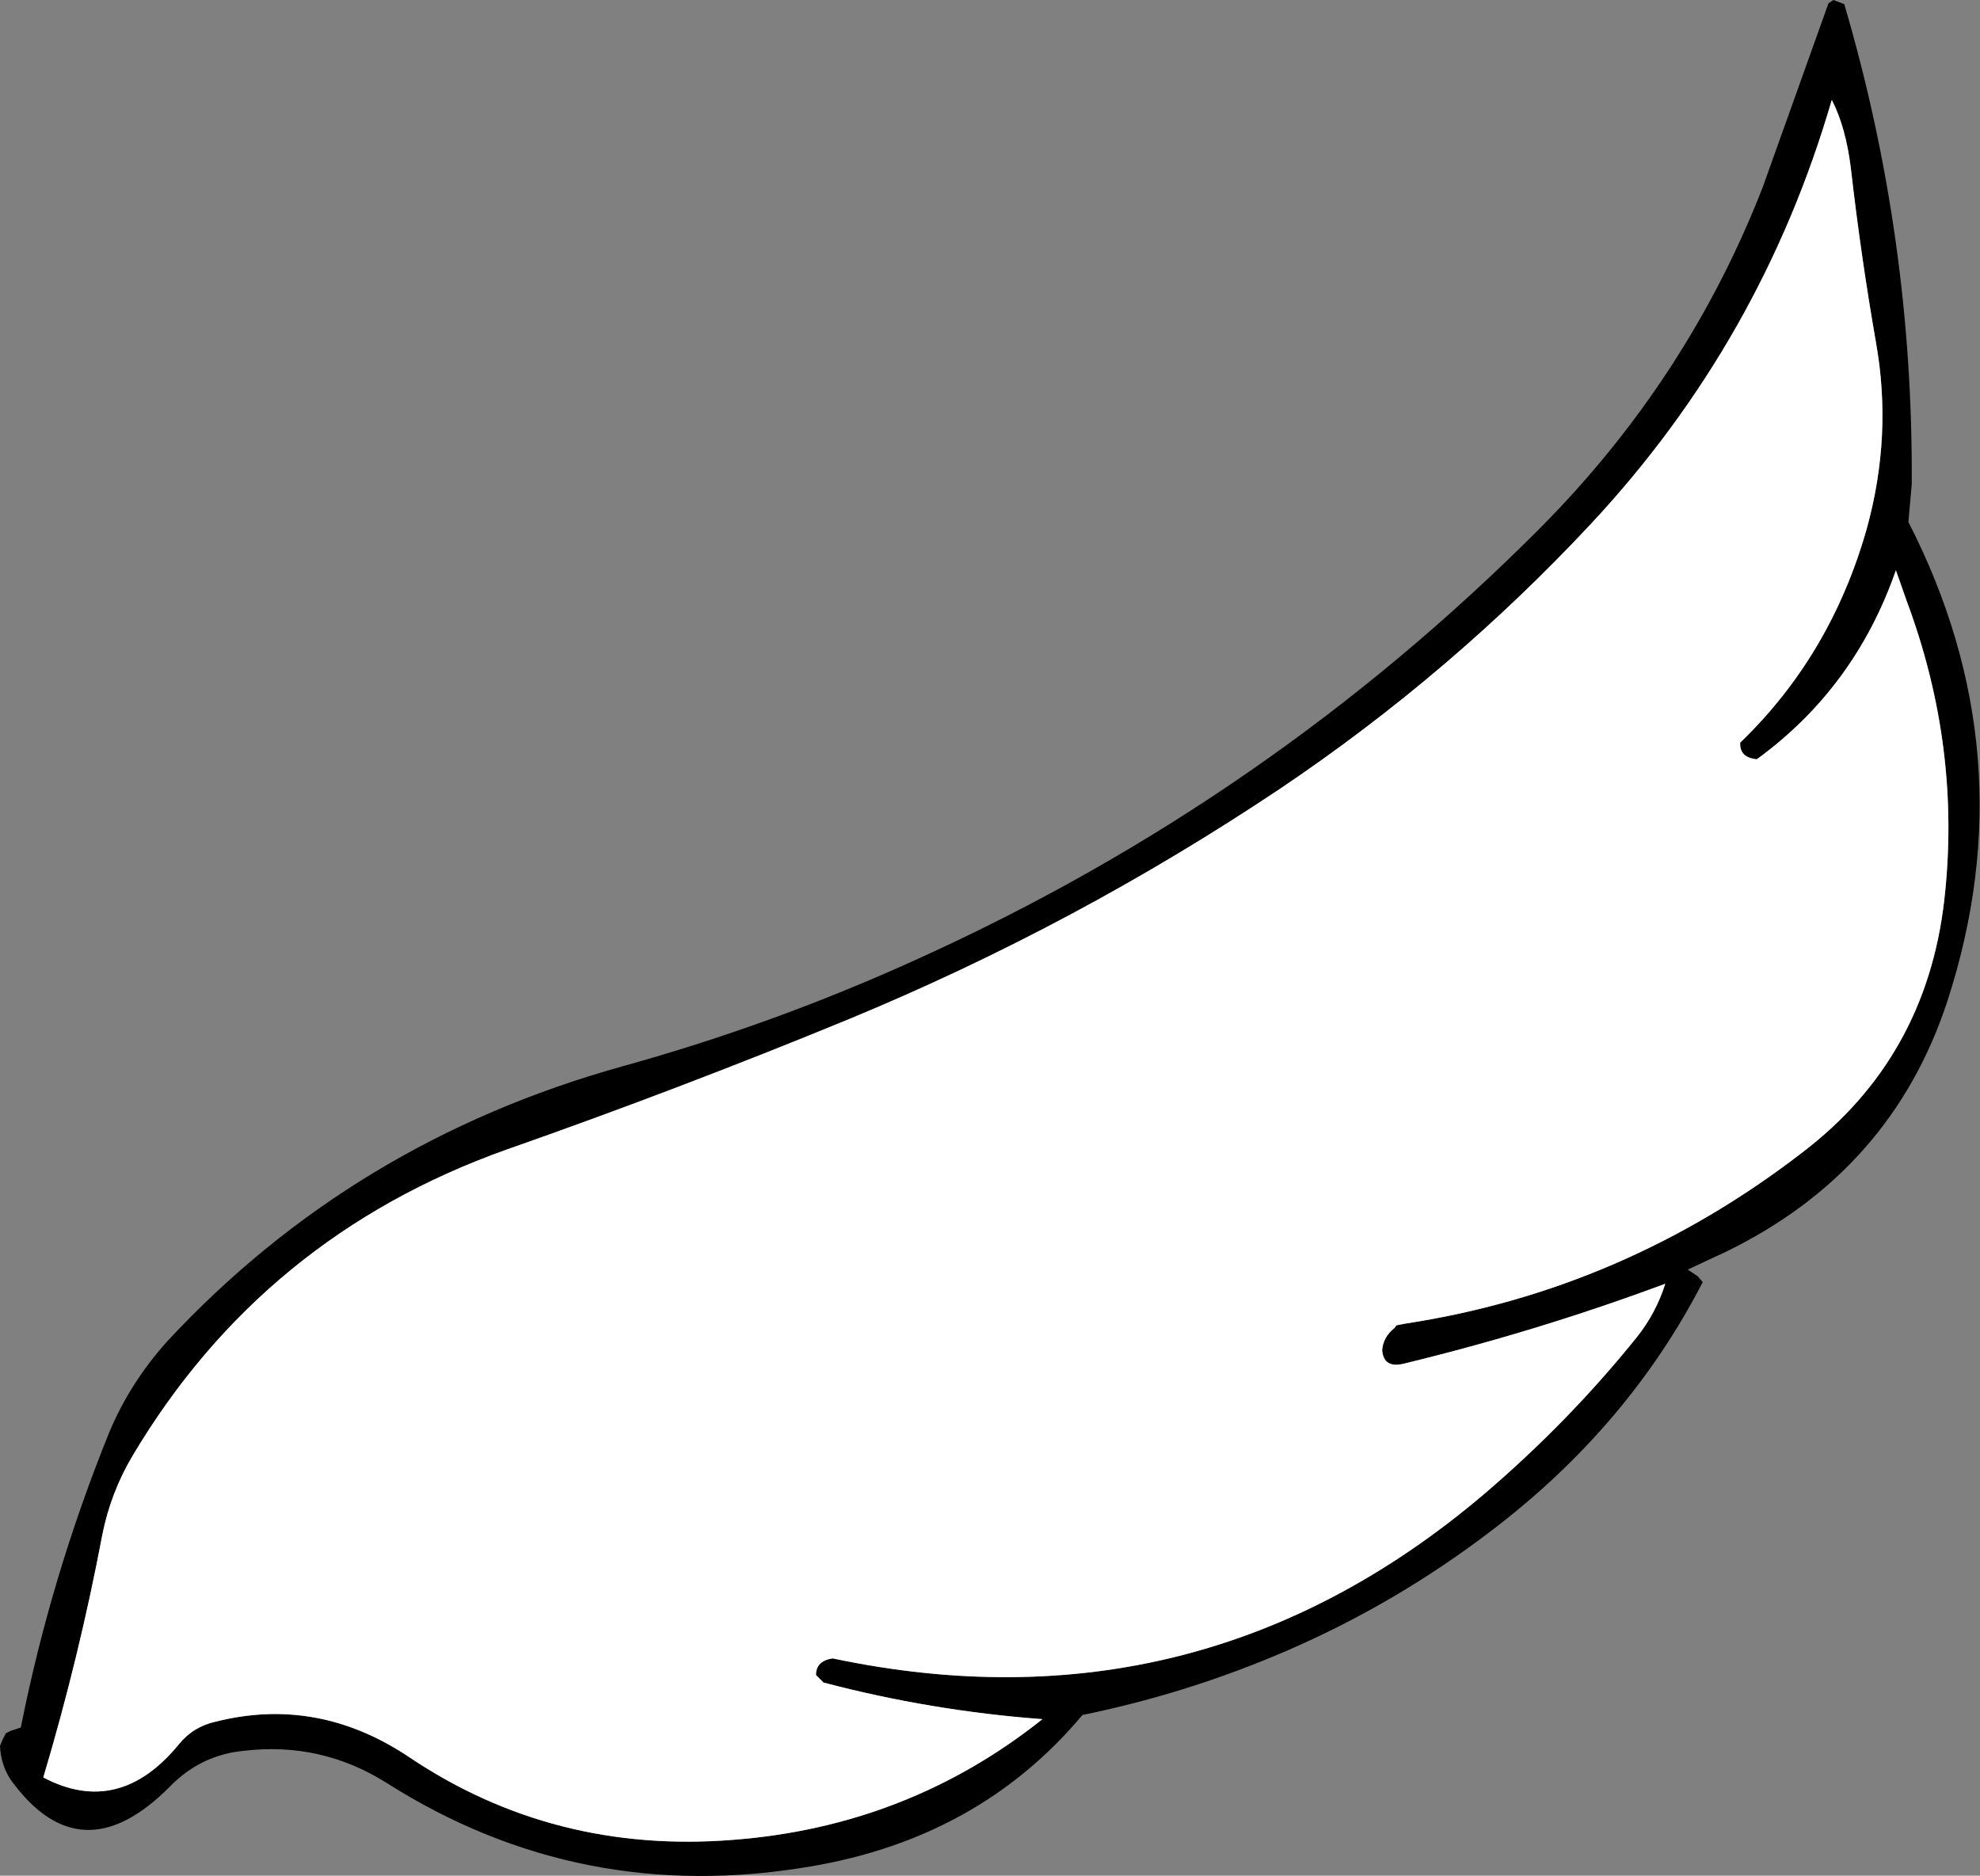 <?xml version="1.0" encoding="UTF-8" standalone="no"?>
<svg xmlns:xlink="http://www.w3.org/1999/xlink" height="112.65px" width="118.9px" xmlns="http://www.w3.org/2000/svg">
  <rect width="100%" height="100%" fill="#808080" stroke="none"/>
  <g transform="matrix(1.0, 0.0, 0.0, 1.0, 59.45, 56.3)">
    <path d="M50.55 -50.3 Q46.35 -35.85 36.1 -24.85 27.7 -15.85 17.45 -8.95 5.2 -0.75 -8.45 4.9 -18.65 9.1 -29.05 12.75 -43.65 17.95 -51.5 31.15 -52.8 33.35 -53.3 35.85 -54.7 43.25 -56.85 50.45 -52.3 52.85 -48.7 48.45 -47.85 47.4 -46.5 47.1 -40.35 45.55 -34.85 49.25 -26.2 55.05 -15.45 54.2 -4.95 53.4 3.15 46.95 -3.55 46.45 -10.0 44.75 L-10.45 44.3 Q-10.45 43.45 -9.45 43.3 12.55 47.95 29.65 33.45 34.75 29.1 38.85 24.0 40.0 22.55 40.55 20.8 32.9 23.65 24.85 25.6 23.65 25.9 23.55 24.8 23.6 24.0 24.3 23.45 L24.4 23.3 24.9 23.2 Q38.05 21.2 48.8 12.9 56.2 7.25 57.3 -2.2 58.35 -11.35 55.05 -20.2 L54.4 -22.05 Q51.95 -15.0 46.05 -10.7 45.0 -10.8 45.05 -11.7 50.5 -16.95 52.65 -24.55 54.2 -30.15 53.2 -35.75 52.3 -40.9 51.7 -46.15 51.4 -48.65 50.55 -50.3 M50.65 -56.3 L51.3 -56.05 Q55.45 -41.95 55.35 -27.2 L55.15 -24.95 Q62.3 -11.0 57.5 3.8 54.15 14.05 44.15 18.9 L41.9 19.95 42.5 20.35 42.8 20.7 Q38.35 29.35 30.15 35.6 24.4 40.0 17.8 42.85 11.9 45.4 5.55 46.7 -0.65 54.1 -10.8 55.8 -24.6 58.15 -36.2 50.8 -40.15 48.3 -44.8 48.85 -47.4 49.1 -49.25 51.0 -54.6 56.4 -58.8 50.6 -59.4 49.7 -59.45 48.55 L-59.3 48.2 -59.1 47.8 -58.8 47.65 -58.2 47.45 Q-56.4 38.4 -52.9 29.75 -51.65 26.75 -49.4 24.25 -38.25 12.25 -22.1 7.75 -12.9 5.2 -4.25 1.25 16.8 -8.3 33.0 -24.55 41.9 -33.5 46.4 -45.05 L50.35 -56.1 50.65 -56.3" fill="#000000" fill-rule="evenodd" stroke="none"/>
    <path d="M50.55 -50.3 Q51.4 -48.65 51.7 -46.15 52.3 -40.9 53.2 -35.75 54.2 -30.15 52.65 -24.55 50.5 -16.95 45.05 -11.7 45.0 -10.8 46.05 -10.7 51.95 -15.0 54.4 -22.05 L55.05 -20.2 Q58.35 -11.35 57.3 -2.2 56.2 7.25 48.8 12.9 38.05 21.2 24.9 23.2 L24.4 23.3 24.3 23.45 Q23.6 24.0 23.55 24.8 23.65 25.9 24.85 25.6 32.9 23.65 40.55 20.8 40.0 22.55 38.85 24.0 34.75 29.1 29.65 33.45 12.55 47.95 -9.45 43.3 -10.45 43.45 -10.45 44.3 L-10.0 44.75 Q-3.55 46.45 3.15 46.95 -4.95 53.4 -15.45 54.2 -26.2 55.05 -34.85 49.25 -40.35 45.55 -46.5 47.1 -47.85 47.4 -48.7 48.45 -52.3 52.85 -56.85 50.45 -54.7 43.25 -53.3 35.85 -52.8 33.35 -51.5 31.15 -43.65 17.95 -29.05 12.75 -18.65 9.1 -8.45 4.9 5.2 -0.75 17.45 -8.95 27.7 -15.85 36.1 -24.85 46.35 -35.85 50.55 -50.3" fill="#ffffff" fill-rule="evenodd" stroke="none"/>
  </g>
</svg>
